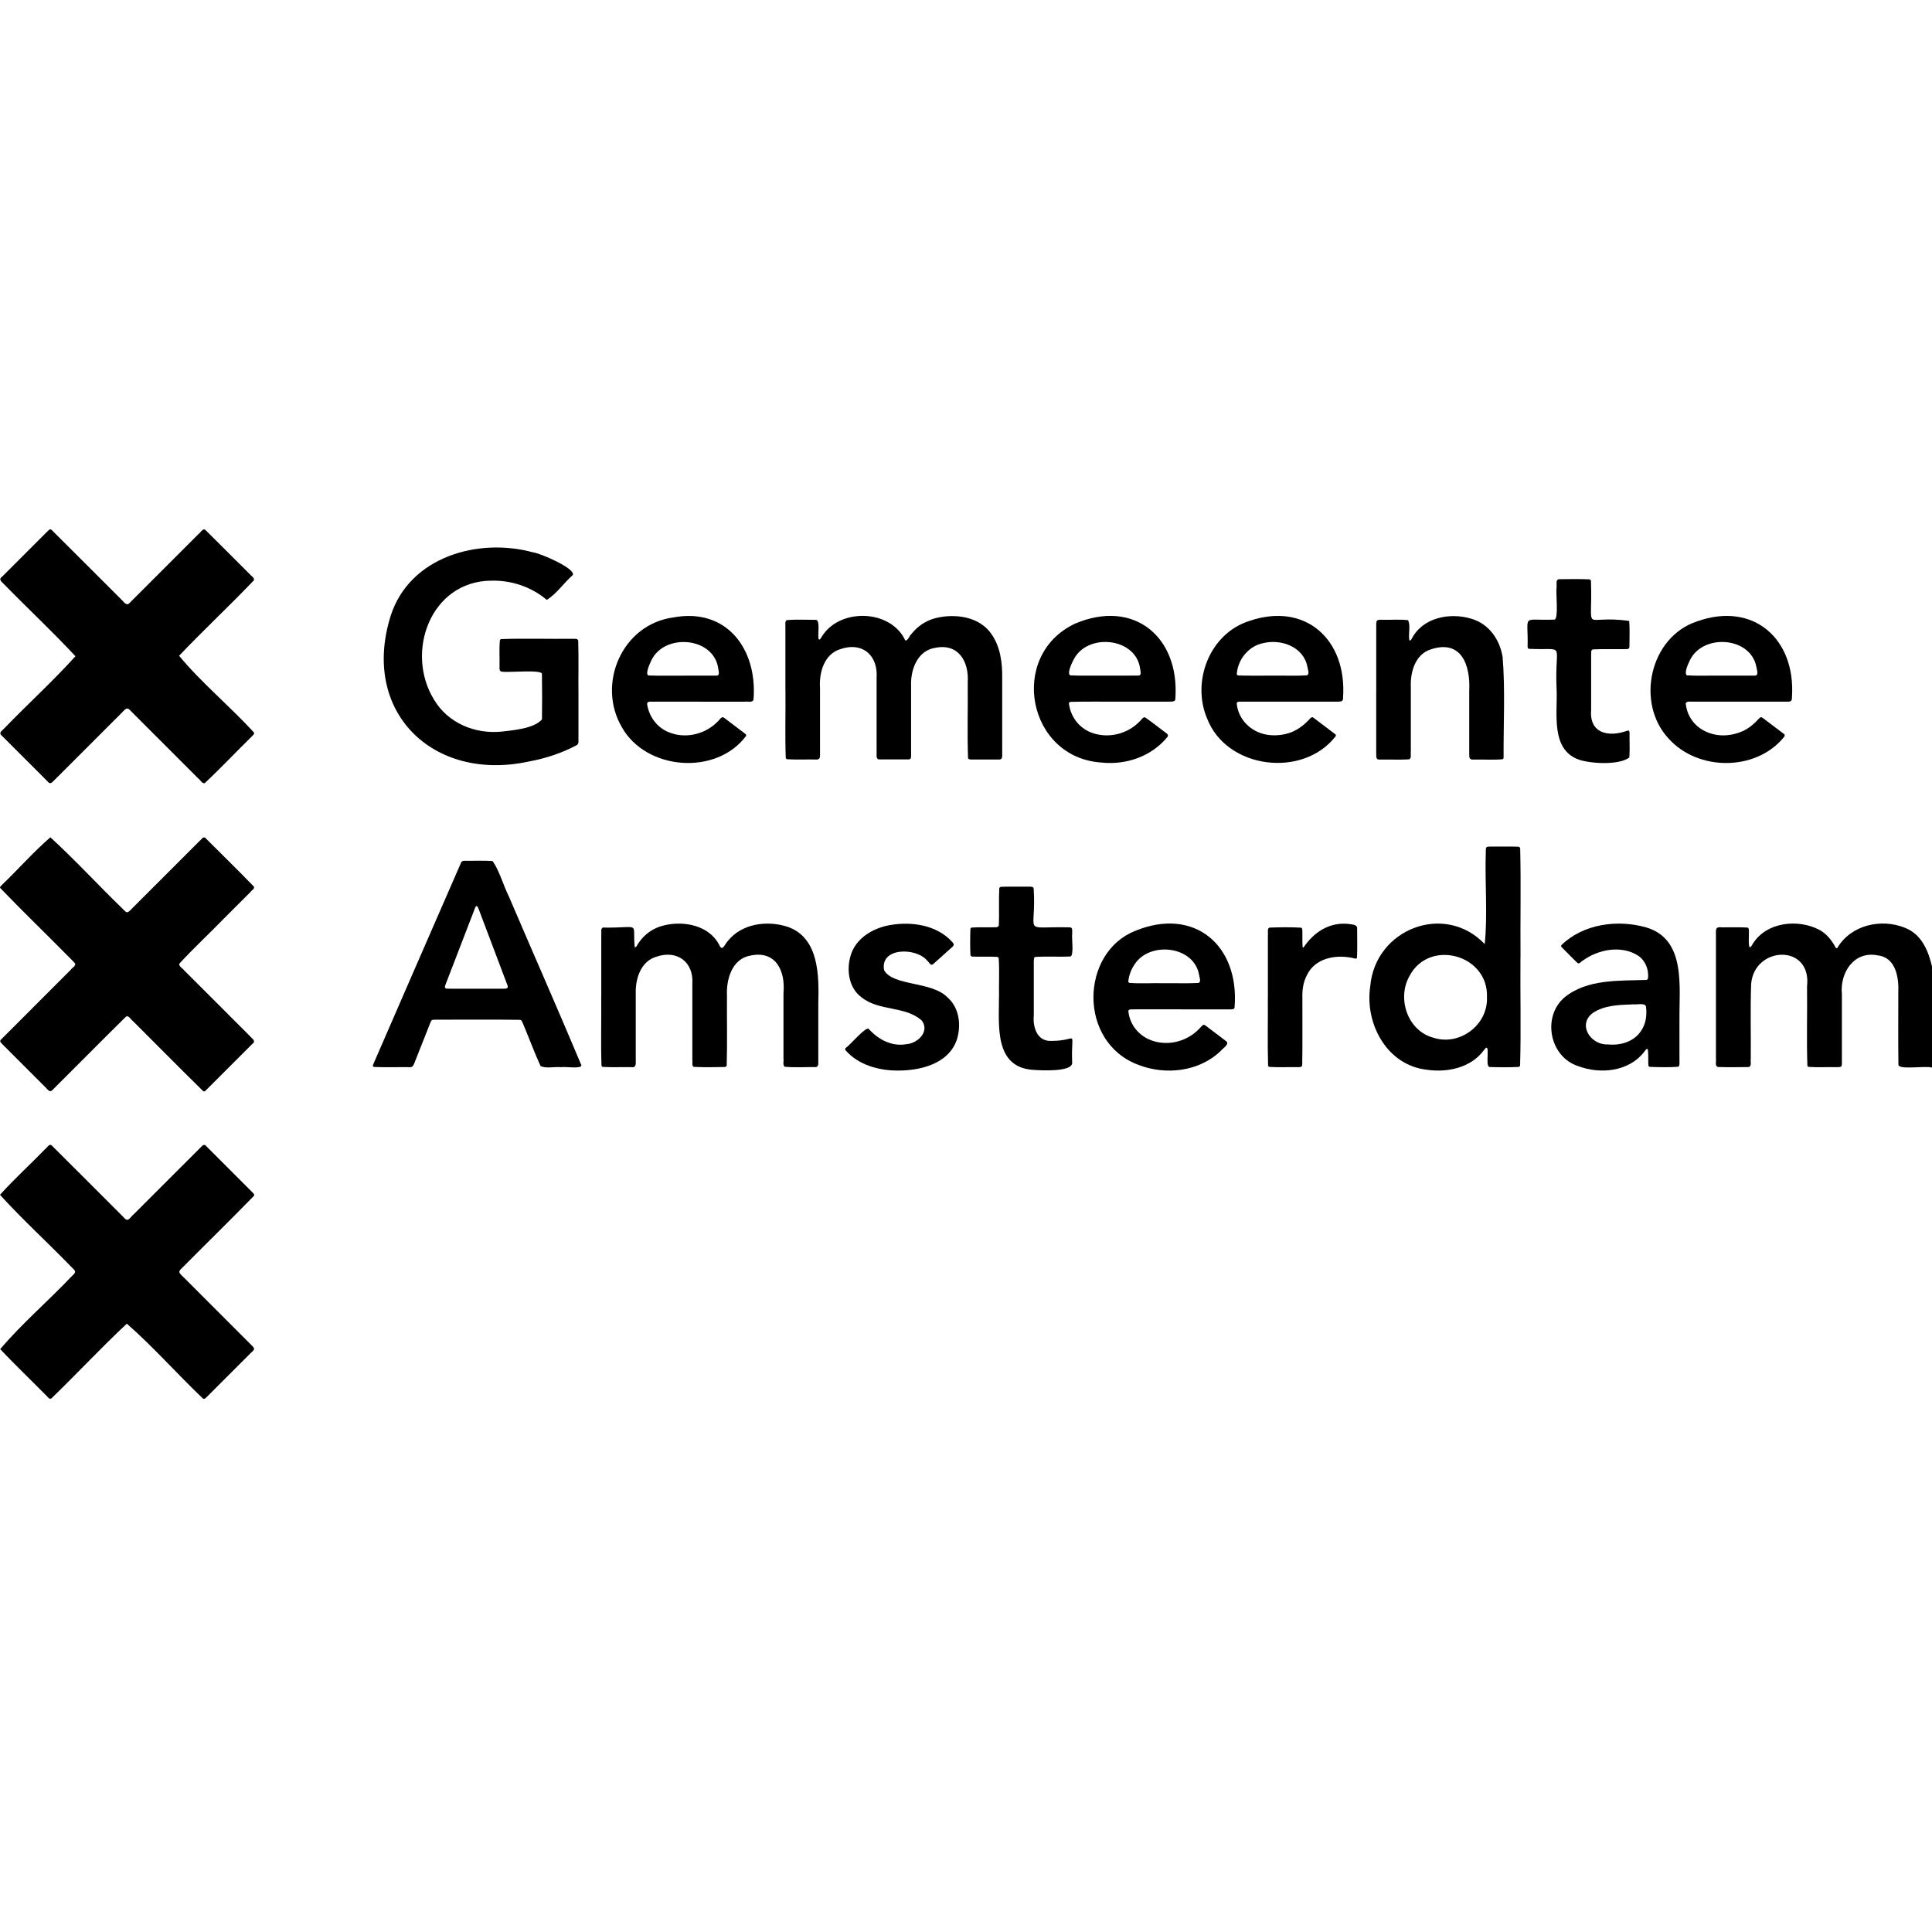<?xml version="1.0" encoding="UTF-8"?> <svg xmlns="http://www.w3.org/2000/svg" width="500" height="500" viewBox="0 0 500 500" fill="none"><g clip-path="url(#clip0_2467_1095)"><path d="M500 276.3C498.64 275.73 491.265 276.977 491.312 275.531C491.219 269.33 491.298 263.122 491.279 256.915C491.451 253.028 490.675 247.796 485.96 247.252C479.825 246.018 476.118 251.735 476.681 257.299C476.681 262.923 476.681 268.541 476.681 274.165C476.681 276.294 476.874 276.181 474.745 276.181C472.523 276.135 470.288 276.28 468.073 276.108C467.96 276.095 467.761 275.902 467.748 275.796C467.522 268.979 467.748 262.114 467.662 255.277C468.942 244.155 453.986 244.765 453.197 254.653C452.952 261.113 453.164 267.592 453.098 274.059C452.965 274.742 453.436 275.942 452.534 276.154C449.888 276.188 447.228 276.227 444.582 276.135C443.746 275.863 444.204 274.662 444.085 273.992C444.085 263.388 444.085 252.776 444.085 242.172C444.124 240.746 443.733 239.744 445.683 239.996C447.858 240.023 450.034 239.93 452.202 240.049C452.315 240.056 452.534 240.242 452.54 240.341C452.865 241.203 451.97 247.391 453.622 244.247C457.143 238.604 465.274 237.735 470.852 240.64C472.762 241.681 474.075 243.372 475.09 245.262C475.169 245.401 475.408 245.441 475.494 245.335C478.989 239.386 486.828 237.602 493.01 240.116C497.36 241.82 499.058 246.098 500.026 250.203V276.3H500Z" fill="black"></path><path d="M13.032 216.691C19.398 222.507 25.328 228.98 31.549 235.009C32.888 236.348 32.828 236.527 34.188 235.095C40.004 229.285 45.807 223.469 51.624 217.666C52.088 217.347 52.499 216.399 53.116 216.824C57.321 221.015 61.559 225.18 65.697 229.431C66.009 229.988 65.127 230.386 64.868 230.804C62.394 233.284 59.921 235.752 57.447 238.232C53.799 241.992 49.9 245.574 46.385 249.427C46.312 250.156 47.273 250.587 47.664 251.131C53.328 256.795 58.986 262.452 64.649 268.116C65.186 268.799 66.413 269.37 65.279 270.185C61.307 274.158 57.334 278.131 53.355 282.11C53.156 282.329 52.811 282.614 52.552 282.355C46.458 276.38 40.475 270.291 34.42 264.269C33.883 263.931 33.299 262.618 32.583 263.129C26.349 269.27 20.208 275.498 14.007 281.665C13.091 282.627 12.919 282.68 11.944 281.573C8.27 277.898 4.596 274.224 0.922 270.55C0.524 270.059 -0.425 269.535 0.345 268.952C6.333 262.943 12.342 256.954 18.337 250.952C18.656 250.455 19.664 250.004 19.432 249.347C18.715 248.492 17.88 247.756 17.11 246.953C11.447 241.223 5.644 235.626 0.059 229.816C-0.153 229.524 0.338 229.265 0.471 229.04C4.702 225.001 8.648 220.478 13.038 216.691H13.032Z" fill="black"></path><path d="M19.518 169.829C13.615 163.482 7.222 157.52 1.154 151.306C0.484 150.569 -0.604 150.012 0.663 149.13C4.489 145.297 8.31 141.477 12.143 137.65C12.488 137.338 12.959 136.669 13.41 137.192C19.511 143.248 25.566 149.342 31.654 155.404C33.193 157.215 33.273 156.154 34.632 154.947C40.223 149.356 45.807 143.771 51.398 138.181C51.935 137.836 52.42 136.675 53.109 137.106C56.969 140.893 60.763 144.753 64.603 148.566C64.968 149.037 65.903 149.508 65.724 150.165C59.403 156.797 52.652 163.071 46.351 169.71C52.055 176.647 59.536 182.788 65.717 189.559C65.929 189.971 65.392 190.302 65.166 190.594C61.075 194.6 57.148 198.785 52.97 202.691C52.26 202.817 51.809 201.789 51.272 201.424C45.648 195.8 40.018 190.17 34.394 184.546C32.994 183.073 32.928 182.907 31.515 184.466C25.772 190.203 20.042 195.946 14.298 201.676C13.582 202.286 13.104 203.328 12.223 202.14C8.356 198.281 4.496 194.414 0.63 190.554C-0.584 189.599 0.523 189.188 1.22 188.379C7.242 182.145 13.761 176.236 19.531 169.829H19.518Z" fill="black"></path><path d="M32.836 342.555C26.157 348.796 19.883 355.547 13.297 361.914C12.7 362.285 12.243 361.317 11.812 361.012C7.912 357.046 3.867 353.206 0.053 349.16C5.571 342.621 12.574 336.626 18.583 330.272C20.022 328.992 19.452 328.926 18.325 327.739C12.289 321.505 5.796 315.615 0 309.215C3.694 305.097 7.866 301.337 11.726 297.344C12.19 297.019 12.7 295.951 13.331 296.389C19.551 302.544 25.706 308.764 31.907 314.939C33.2 316.577 33.512 315.138 34.659 314.203C40.363 308.506 46.06 302.802 51.764 297.105C52.347 296.581 52.791 295.799 53.488 296.74C57.388 300.64 61.287 304.54 65.187 308.439C65.419 308.718 65.963 309.07 65.731 309.474C59.742 315.629 53.587 321.624 47.539 327.726C46 329.185 46.066 329.171 47.572 330.61C53.269 336.314 58.973 342.011 64.669 347.715C65.445 348.61 66.427 348.955 65.041 350.009C61.214 353.836 57.394 357.663 53.567 361.483C53.256 361.788 52.818 362.299 52.407 361.828C45.801 355.547 39.633 348.51 32.829 342.575L32.836 342.555Z" fill="black"></path><path d="M149.706 179.16C149.706 183.033 149.706 186.9 149.706 190.773C149.62 191.456 149.958 192.418 149.268 192.842C145.415 194.885 141.277 196.258 136.986 197.054C111.989 202.525 93.214 184.134 101.159 159.211C106.107 144.096 123.775 139.056 137.981 142.956C139.599 143.088 149.136 147.154 148.221 148.832C145.952 150.841 144.003 153.713 141.509 155.252C137.51 151.863 132.343 150.145 127.111 150.277C111.459 150.41 104.76 168.748 112.314 181.05C115.936 187.158 122.952 190.043 129.889 189.334C132.874 188.989 138.325 188.518 140.262 186.164C140.315 182.244 140.322 178.318 140.249 174.392C140.196 173.205 131.448 174.133 129.863 173.815C129.094 173.775 129.319 172.767 129.279 172.23C129.326 170.061 129.173 167.879 129.359 165.717C129.372 165.604 129.571 165.412 129.677 165.392C135.865 165.186 142.086 165.385 148.28 165.319C148.751 165.372 149.507 165.18 149.64 165.797C149.786 170.247 149.66 174.703 149.699 179.154L149.706 179.16Z" fill="black"></path><path d="M155.609 258.016C155.609 252.657 155.609 247.305 155.609 241.946C155.721 241.349 155.363 240.361 156 240.056C166.193 240.215 163.594 238.279 164.263 245.13C164.741 245.249 164.907 244.466 165.172 244.175C166.764 241.761 168.979 240.202 171.764 239.506C176.957 238.226 183.463 239.439 186.143 244.526C186.965 246.522 187.622 244.194 188.404 243.478C192.019 238.982 198.618 238.133 203.864 239.864C212.001 242.716 211.968 252.558 211.776 259.76C211.776 264.588 211.776 269.416 211.776 274.238C211.69 274.874 212.048 275.995 211.186 276.154C208.493 276.128 205.76 276.32 203.081 276.075C202.504 275.624 202.876 274.622 202.763 273.966C202.763 268.289 202.763 262.618 202.763 256.941C203.287 251.218 200.74 245.886 194.174 247.312C189.386 248.18 187.927 253.513 188.139 257.75C188.099 263.739 188.238 269.735 188.073 275.723C188.066 275.889 187.814 276.121 187.642 276.135C184.949 276.188 182.223 276.254 179.537 276.101C178.967 275.79 179.285 274.888 179.179 274.344C179.179 267.765 179.179 261.192 179.179 254.613C179.564 248.89 175.14 245.74 169.801 247.617C165.769 248.857 164.403 253.38 164.535 257.207C164.549 262.831 164.535 268.448 164.535 274.072C164.482 275.087 164.86 276.406 163.322 276.174C160.888 276.135 158.44 276.261 156.007 276.115C155.88 276.101 155.688 275.929 155.668 275.816C155.463 269.894 155.662 263.938 155.595 258.002L155.609 258.016Z" fill="black"></path><path d="M203.26 178.53C203.26 173.118 203.26 167.713 203.26 162.301C203.3 161.731 203.068 160.895 203.566 160.497C206.079 160.252 208.652 160.424 211.186 160.418C212.307 160.484 211.577 164.344 211.842 165.332C212.134 165.922 212.539 164.934 212.724 164.689C217.367 157.274 230.525 157.652 234.285 165.737C234.915 165.929 235.366 164.523 235.824 164.132C237.456 162.076 239.525 160.656 242.071 159.98C247.132 158.713 253.459 159.516 256.602 164.112C258.91 167.415 259.428 171.573 259.368 175.512C259.368 181.926 259.368 188.345 259.368 194.759C259.368 195.588 259.574 196.722 258.347 196.556C256.065 196.556 253.784 196.556 251.509 196.556C251.21 196.556 250.647 196.576 250.527 196.218C250.295 189.718 250.514 183.172 250.448 176.66C250.813 171.195 248.04 166.393 241.959 167.673C237.383 168.409 235.612 173.397 235.791 177.515C235.791 183.557 235.804 189.605 235.791 195.647C235.778 196.304 235.685 196.536 234.988 196.536C232.548 196.543 230.107 196.536 227.673 196.536C226.526 196.596 226.957 195.243 226.864 194.52C226.864 188.16 226.851 181.793 226.864 175.433C227.269 169.63 223.23 166.055 217.579 167.965C213.275 169.218 211.942 174.08 212.22 178.099C212.22 183.564 212.22 189.022 212.22 194.487C212.174 195.714 212.559 196.761 210.828 196.556C208.447 196.516 206.053 196.649 203.672 196.483C203.566 196.476 203.367 196.264 203.353 196.158C203.134 190.289 203.34 184.386 203.274 178.51L203.26 178.53Z" fill="black"></path><path d="M145.21 276.188C143.538 275.995 141.363 276.606 139.897 275.889C138.239 272.281 136.893 268.534 135.334 264.88C135.155 264.535 135.049 263.985 134.592 263.932C127.329 263.819 120.067 263.918 112.805 263.892C111.691 263.892 111.684 263.898 111.286 264.9C110.013 268.103 108.753 271.307 107.486 274.503C107.141 275.233 107.002 276.373 105.948 276.181C102.877 276.135 99.793 276.281 96.729 276.121C96.172 275.856 96.829 275.146 96.908 274.729C104.402 257.538 111.837 240.321 119.371 223.144C119.543 222.766 119.994 222.78 120.346 222.766C122.727 222.819 125.128 222.654 127.495 222.839C129.326 225.519 130.214 229.054 131.707 232.025C137.921 246.589 144.347 261.086 150.462 275.684C150.595 276.712 146.065 275.976 145.216 276.188H145.21ZM123.277 255.874C125.658 255.874 128.046 255.874 130.427 255.874C130.957 255.894 131.647 255.794 131.362 255.071C128.941 248.631 126.494 242.205 124.073 235.772C123.635 234.538 123.304 233.749 122.733 235.526C120.213 242.039 117.7 248.552 115.199 255.078C115.034 255.529 115.213 255.841 115.657 255.854C118.197 255.92 120.737 255.867 123.277 255.88V255.874Z" fill="black"></path><path d="M393.495 247.657C393.402 257.028 393.674 266.432 393.395 275.79C393.375 275.889 393.163 276.115 393.077 276.121C390.55 276.254 387.983 276.214 385.457 276.141C384.183 275.896 386.027 268.866 383.938 271.91C380.589 276.354 374.56 277.627 369.288 276.851C358.955 275.723 353.158 264.94 354.617 255.264C355.878 240.434 373.831 233.431 384.243 244.321C385.032 236.787 384.263 228.417 384.522 220.611C384.522 219.099 384.482 219.092 385.981 219.092C388.315 219.119 390.643 219.039 392.977 219.132C393.163 219.145 393.395 219.344 393.422 219.523C393.654 228.888 393.428 238.285 393.508 247.657H393.495ZM384.82 258.135C385.317 247.053 369.831 242.815 364.745 252.644C361.482 258.467 364.314 266.817 370.985 268.567C377.763 270.756 385.085 265.271 384.827 258.135H384.82Z" fill="black"></path><path d="M305.627 261.219C301.595 261.219 297.569 261.219 293.537 261.219C293.046 261.318 292.164 261.013 292.011 261.643C292.416 265.749 295.473 268.866 299.479 269.675C303.578 270.55 307.948 269.012 310.694 265.881C311.477 265.012 311.503 265.046 312.352 265.689C313.957 266.903 315.569 268.116 317.174 269.337C318.48 270.132 316.477 271.26 315.94 271.956C310.409 277.322 301.727 278.33 294.691 275.617C278.913 269.794 279.55 246.555 293.782 240.911C309.116 234.604 320.815 244.692 319.508 260.702C319.488 261.192 318.905 261.232 318.513 261.226C314.216 261.239 309.925 261.226 305.627 261.226V261.219ZM301.27 254.454C304.234 254.414 307.212 254.547 310.17 254.388C310.933 254.089 310.409 252.969 310.343 252.378C309.102 244.791 297.602 243.505 293.65 249.546C292.767 250.833 292.224 252.259 292.018 253.811C291.978 254.01 292.031 254.255 292.217 254.355C295.188 254.627 298.259 254.368 301.263 254.454H301.27Z" fill="black"></path><path d="M449.915 181.587C445.988 181.587 442.062 181.587 438.136 181.587C437.546 181.654 436.551 181.342 436.259 182.018C436.664 186.031 439.363 188.955 443.229 189.964C445.776 190.667 448.588 190.282 450.996 189.227C452.66 188.478 454.026 187.278 455.24 185.938C455.611 185.553 455.817 185.52 456.195 185.799C458.019 187.171 459.836 188.544 461.653 189.924C462.031 190.156 461.885 190.594 461.614 190.846C454.358 199.646 439.469 199.58 431.895 191.21C423.2 181.965 426.928 164.841 439.204 160.809C453.788 155.609 464.737 165.359 463.762 180.334C463.789 181.236 463.623 181.627 462.635 181.581C458.39 181.601 454.146 181.581 449.901 181.587H449.915ZM445.451 174.856C448.256 174.856 451.068 174.856 453.874 174.856C455.379 174.988 454.65 173.403 454.537 172.534C452.998 164.782 440.868 163.972 437.44 170.684C437.022 171.586 435.735 174.04 436.557 174.789C439.515 174.949 442.487 174.816 445.451 174.856Z" fill="black"></path><path d="M290.373 181.588C285.922 181.621 281.466 181.515 277.016 181.641C276.83 181.647 276.611 181.913 276.631 182.078C277.161 186.025 279.841 189.049 283.687 189.984C287.693 190.965 292.064 189.692 294.916 186.721C295.386 186.403 295.725 185.494 296.361 185.653C298.232 186.953 300.002 188.392 301.833 189.745C302.204 189.971 302.47 190.415 302.085 190.766C298.013 195.747 291.487 198.015 285.16 197.352C265.887 196.185 260.827 169.65 278.17 161.42C293.357 154.913 305.328 164.755 304.181 180.798C304.247 181.767 303.086 181.521 302.443 181.581C298.417 181.588 294.385 181.581 290.359 181.581L290.373 181.588ZM285.883 174.856C288.788 174.843 291.699 174.883 294.604 174.836C295.506 174.83 295.134 173.742 295.075 173.158C294.14 165.167 281.99 163.734 278.123 170.22C277.652 171.003 275.961 174.319 277.002 174.796C279.96 174.916 282.925 174.816 285.883 174.849V174.856Z" fill="black"></path><path d="M333.667 181.588C329.641 181.588 325.609 181.588 321.583 181.588C321.092 181.634 320.21 181.382 320.058 182.025C320.429 186.19 323.719 189.433 327.824 190.13C329.535 190.421 331.206 190.322 332.864 189.917C335.398 189.334 337.454 187.735 339.165 185.832C339.384 185.607 339.662 185.547 339.875 185.706C341.778 187.145 343.681 188.584 345.578 190.024C345.757 190.156 345.77 190.402 345.631 190.581C337.182 201.451 317.504 199.017 312.431 186.031C308.312 176.454 312.968 164.125 323.115 160.776C337.825 155.61 348.642 165.558 347.581 180.56C347.647 181.574 347.057 181.554 346.235 181.581C342.05 181.594 337.858 181.581 333.674 181.581L333.667 181.588ZM329.383 174.856C332.347 174.803 335.325 174.969 338.276 174.783C338.973 174.319 338.442 173.231 338.349 172.568C337.381 167.421 331.631 165.306 326.942 166.433C323.162 167.183 320.37 170.618 320.078 174.405C320.064 174.597 320.263 174.803 320.476 174.816C323.44 174.909 326.411 174.836 329.376 174.856H329.383Z" fill="black"></path><path d="M181.122 181.588C177.256 181.588 173.383 181.588 169.516 181.588C168.853 181.694 167.328 181.229 167.487 182.317C168.044 185.766 170.345 188.651 173.688 189.725C177.813 191.171 182.668 189.891 185.698 186.774C186.203 186.396 186.68 185.229 187.41 185.772C189.227 187.145 191.051 188.518 192.861 189.898C193.02 190.017 193.16 190.236 193.107 190.428C185.42 200.814 167.188 199.395 160.921 188.173C154.368 176.932 161.047 161.585 174.232 159.795C188.04 157.215 195.991 167.925 195.023 180.885C194.937 182.005 193.471 181.462 192.735 181.594C188.869 181.594 184.995 181.594 181.129 181.594L181.122 181.588ZM176.739 174.856C179.544 174.856 182.343 174.856 185.148 174.856C186.461 174.982 185.97 173.795 185.878 172.992C184.73 164.848 172.063 163.8 168.621 170.804C168.283 171.52 166.824 174.498 167.858 174.816C170.816 174.922 173.781 174.836 176.739 174.863V174.856Z" fill="black"></path><path d="M434.641 264.097C434.641 267.645 434.641 271.2 434.641 274.748C434.627 275.193 434.753 275.783 434.329 276.075C431.895 276.254 429.328 276.201 426.881 276.095C426.795 276.075 426.596 275.843 426.596 275.743C426.523 274.37 426.629 272.984 426.476 271.625C426.125 271.074 425.661 272.122 425.402 272.361C421.469 277.328 414.141 278.058 408.497 275.929C401.022 273.601 398.993 263.109 404.929 258.089C410.831 253.327 418.962 253.857 426.118 253.605C426.304 253.579 426.483 253.327 426.51 253.154C426.742 250.926 425.833 248.611 423.956 247.331C419.612 244.533 413.623 245.693 409.624 248.605C409.2 248.797 408.795 249.533 408.298 249.248C406.865 247.922 405.532 246.469 404.133 245.096C403.974 244.937 403.987 244.692 404.153 244.533C409.797 239.081 418.69 237.907 426.039 240.016C436.498 243.107 434.508 255.575 434.647 264.091L434.641 264.097ZM422.471 259.919C422.471 259.919 422.471 259.932 422.471 259.939C418.989 260.058 415.209 260.145 412.224 262.154C408.172 265.152 411.647 270.424 415.984 270.292C422.205 270.935 426.748 267.022 426.006 260.629C425.979 259.375 423.346 260.098 422.464 259.912L422.471 259.919Z" fill="black"></path><path d="M356.17 178.364C356.17 173.059 356.17 167.76 356.17 162.454C356.236 161.002 355.805 160.245 357.728 160.398C359.943 160.464 362.212 160.239 364.4 160.504C365.083 161.857 364.5 163.794 364.692 165.339C364.692 165.962 365.057 165.836 365.295 165.425C368.094 159.808 375.197 158.415 380.828 160.139C385.338 161.453 388.189 165.571 388.879 170.087C389.582 178.729 389.065 187.483 389.131 196.158C389.131 196.264 388.932 196.477 388.833 196.496C386.412 196.709 383.952 196.523 381.518 196.576C380.085 196.695 380.257 195.972 380.238 194.852C380.238 189.493 380.224 184.141 380.238 178.782C380.569 172.216 378.261 165.445 370.349 168.038C366.25 169.305 364.951 173.934 365.123 177.807C365.13 183.378 365.123 188.942 365.123 194.513C364.997 195.157 365.408 196.231 364.646 196.523C362.165 196.656 359.658 196.536 357.171 196.576C355.891 196.675 356.243 195.654 356.163 194.759C356.156 189.294 356.163 183.836 356.163 178.371L356.17 178.364Z" fill="black"></path><path d="M232.217 277.057C227.402 277.057 222.176 275.604 218.866 271.857C218.667 271.638 218.68 271.393 218.919 271.167C219.927 270.544 224.192 265.444 224.848 266.306C227.329 269.045 230.824 270.909 234.584 270.232C237.482 270.033 240.692 266.969 238.557 264.124C234.352 260.297 227.508 261.736 223.031 258.155C219.722 255.781 219.032 251.225 220.086 247.504C221.3 242.928 225.797 240.229 230.227 239.426C235.844 238.425 242.43 239.347 246.422 243.763C246.98 244.334 246.966 244.672 246.336 245.169C244.718 246.622 243.12 248.088 241.482 249.527C240.798 250.09 240.427 248.923 239.943 248.605C237.124 245.15 227.674 245.123 228.808 251.099C231.169 255.264 241.163 253.904 245.229 258.142C248.266 260.795 248.803 265.311 247.649 269.012C245.527 275.319 238.252 277.096 232.217 277.063V277.057Z" fill="black"></path><path d="M258.552 257.982C258.479 254.653 258.691 251.284 258.465 247.968C258.439 247.875 258.24 247.656 258.141 247.65C256.237 247.517 254.327 247.623 252.417 247.583C251.993 247.517 251.329 247.716 251.157 247.205C251.044 244.944 251.064 242.642 251.144 240.374C251.157 240.261 251.343 240.062 251.455 240.056C253.2 239.917 254.95 240.023 256.701 239.983C257.272 239.89 258.346 240.228 258.505 239.446C258.638 236.269 258.439 233.086 258.611 229.909C258.618 229.743 258.87 229.517 259.042 229.504C261.476 229.425 263.924 229.491 266.358 229.471C266.782 229.471 267.478 229.431 267.518 229.982C268.281 241.999 264.282 239.804 275.981 239.983C277.506 239.983 277.493 239.936 277.493 241.442C277.274 242.583 278.024 247.325 276.996 247.543C273.978 247.669 270.954 247.47 267.936 247.65C267.823 247.656 267.631 247.855 267.618 247.968C267.498 248.81 267.565 249.659 267.545 250.508C267.545 254.593 267.545 258.672 267.545 262.757C267.246 265.808 268.394 269.555 272.068 269.383C279.403 269.416 277.102 265.914 277.48 275.027C277.579 277.507 269.203 277.016 267.379 276.877C257.258 276.24 258.545 265.364 258.538 257.976L258.552 257.982Z" fill="black"></path><path d="M402.84 178.258C402.276 165.724 405.605 168.409 395.631 167.912C395.451 167.846 395.339 167.58 395.345 167.388C395.544 158.587 393.561 160.696 402.289 160.352C403.423 160.192 402.601 153.461 402.84 152.028C402.946 151.319 402.488 149.939 403.529 149.899C406.123 149.879 408.722 149.82 411.315 149.933C411.521 149.946 411.733 150.145 411.74 150.337C412.244 164.742 409.14 158.926 421.642 160.703C421.814 162.945 421.695 165.266 421.688 167.527C421.535 168.204 420.68 167.925 420.176 168.005C417.53 168.038 414.877 167.939 412.231 168.065C411.601 168.23 411.866 169.112 411.786 169.597C411.786 174.312 411.786 179.034 411.786 183.749C411.296 189.745 416.157 190.839 420.952 189.175C421.529 188.956 421.715 189.042 421.728 189.679C421.688 191.794 421.827 193.93 421.675 196.032C418.995 198.062 411.932 197.65 408.729 196.642C401.162 194.042 403.138 184.532 402.846 178.258H402.84Z" fill="black"></path><path d="M328.129 258.016C328.129 252.664 328.129 247.312 328.129 241.959C328.249 241.369 327.877 240.381 328.507 240.063C331.246 239.97 334.032 239.917 336.758 240.083C337.109 240.242 337.01 240.766 337.056 241.084C337.089 242.404 337.003 243.737 337.116 245.057C337.122 245.163 337.209 245.229 337.335 245.236C339.928 241.336 343.953 238.63 348.874 239.101C349.657 239.273 351.189 239.141 351.229 240.195C351.229 242.735 351.302 245.282 351.196 247.822C351.196 247.922 350.944 248.134 350.851 248.114C346.281 246.88 340.478 247.67 338.23 252.359C337.275 254.169 336.99 256.192 337.056 258.215C337.023 264.044 337.122 269.874 337.01 275.697C336.93 276.174 336.36 276.181 335.975 276.174C333.488 276.135 330.988 276.267 328.507 276.115C328.395 276.101 328.196 275.909 328.182 275.803C327.997 269.881 328.169 263.938 328.116 258.002L328.129 258.016Z" fill="black"></path></g><defs><clipPath id="clip0_2467_1095"><rect width="500" height="225" fill="white" transform="translate(0 137)"></rect></clipPath></defs></svg> 